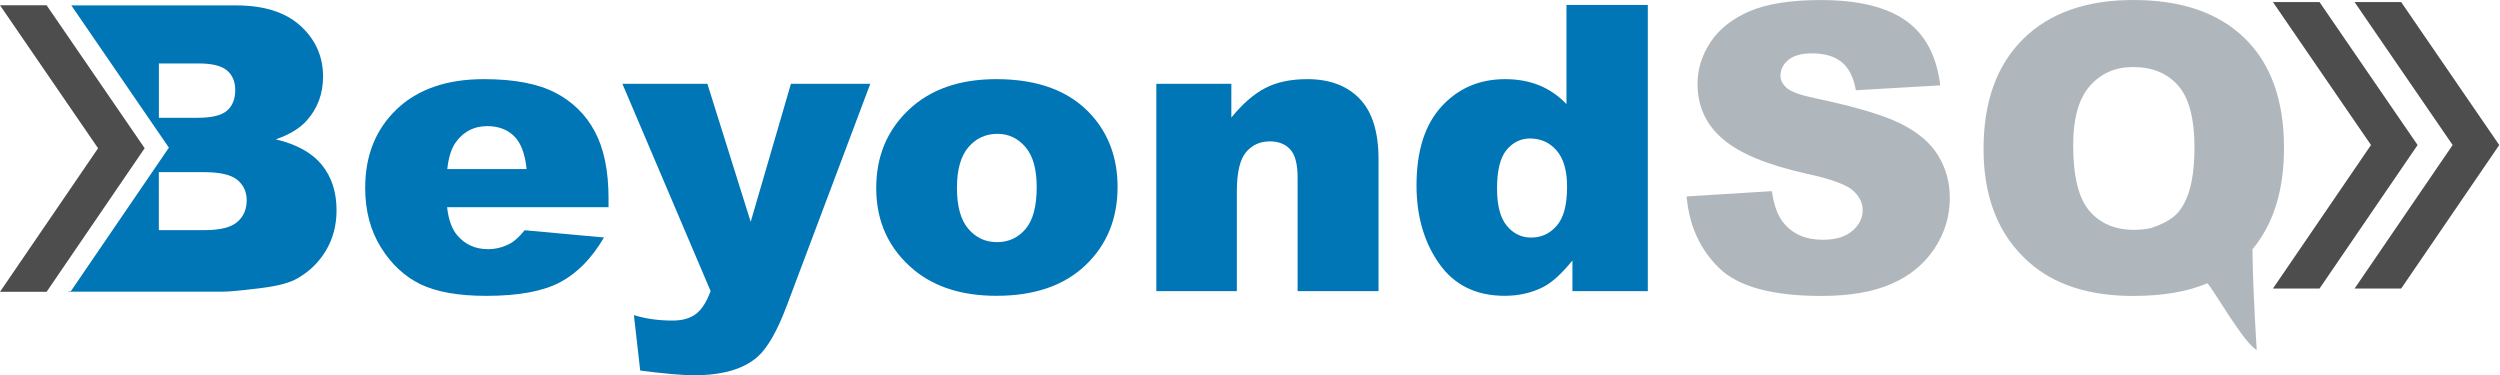 <svg width="493" height="74" viewBox="0 0 493 74" fill="none" xmlns="http://www.w3.org/2000/svg">
<path d="M120.005 40.859H88.167C88.45 43.376 89.138 45.243 90.231 46.481C91.769 48.248 93.763 49.137 96.243 49.137C97.801 49.137 99.289 48.748 100.685 47.979C101.545 47.489 102.466 46.631 103.458 45.403L119.104 46.83C116.705 50.934 113.821 53.88 110.441 55.667C107.061 57.455 102.213 58.343 95.888 58.343C90.403 58.343 86.082 57.574 82.934 56.057C79.787 54.529 77.176 52.102 75.112 48.778C73.047 45.452 72.015 41.548 72.015 37.055C72.015 30.664 74.09 25.492 78.239 21.538C82.388 17.584 88.116 15.607 95.423 15.607C101.353 15.607 106.039 16.495 109.469 18.263C112.9 20.03 115.521 22.596 117.313 25.961C119.104 29.326 120.005 33.7 120.005 39.092V40.859ZM103.853 33.35C103.539 30.325 102.719 28.158 101.373 26.84C100.038 25.532 98.277 24.873 96.091 24.873C93.571 24.873 91.547 25.861 90.039 27.839C89.077 29.067 88.46 30.904 88.207 33.34H103.853V33.35Z" fill="#0076B6"/>
<path d="M122.737 16.526H139.496L148.037 43.745L155.972 16.526H171.617L155.182 60.211C153.31 65.193 151.397 68.558 149.454 70.305C146.702 72.772 142.502 74 136.855 74C134.567 74 131.025 73.691 126.249 73.071L125.004 62.138C127.291 62.857 129.841 63.216 132.645 63.216C134.517 63.216 136.025 62.797 137.189 61.948C138.342 61.099 139.324 59.581 140.134 57.405L122.737 16.526Z" fill="#0076B6"/>
<path d="M172.791 37.085C172.791 30.844 174.926 25.712 179.187 21.668C183.448 17.624 189.216 15.607 196.472 15.607C204.771 15.607 211.035 17.983 215.275 22.726C218.686 26.55 220.386 31.264 220.386 36.855C220.386 43.146 218.271 48.298 214.051 52.312C209.821 56.326 203.981 58.333 196.513 58.333C189.854 58.333 184.47 56.666 180.361 53.331C175.321 49.197 172.791 43.785 172.791 37.085ZM188.71 37.045C188.71 40.69 189.459 43.386 190.957 45.133C192.454 46.88 194.327 47.749 196.594 47.749C198.881 47.749 200.763 46.89 202.23 45.173C203.698 43.455 204.437 40.7 204.437 36.895C204.437 33.35 203.698 30.714 202.21 28.987C200.723 27.259 198.891 26.391 196.705 26.391C194.387 26.391 192.475 27.269 190.967 29.027C189.469 30.774 188.71 33.45 188.71 37.045Z" fill="#0076B6"/>
<path d="M228.037 16.525H242.822V23.186C245.029 20.47 247.265 18.522 249.532 17.354C251.799 16.186 254.552 15.607 257.8 15.607C262.192 15.607 265.633 16.895 268.123 19.471C270.612 22.047 271.847 26.031 271.847 31.423V57.405H255.888V34.928C255.888 32.362 255.402 30.545 254.44 29.476C253.479 28.408 252.123 27.878 250.382 27.878C248.459 27.878 246.901 28.598 245.697 30.035C244.502 31.473 243.905 34.049 243.905 37.774V57.405H228.027V16.525H228.037Z" fill="#0076B6"/>
<path d="M324.947 0.979V57.415H310.081V51.374C307.996 53.94 306.103 55.667 304.383 56.566C302.096 57.744 299.546 58.333 296.732 58.333C291.085 58.333 286.774 56.217 283.799 51.983C280.823 47.749 279.336 42.607 279.336 36.546C279.336 29.766 280.985 24.584 284.274 20.999C287.563 17.404 291.743 15.607 296.813 15.607C299.282 15.607 301.529 16.016 303.543 16.835C305.557 17.654 307.348 18.892 308.907 20.529V0.979H324.947ZM309.028 36.855C309.028 33.65 308.34 31.254 306.964 29.676C305.587 28.098 303.847 27.309 301.732 27.309C299.89 27.309 298.341 28.068 297.086 29.576C295.842 31.094 295.214 33.63 295.214 37.195C295.214 40.53 295.862 42.976 297.147 44.524C298.432 46.082 300.031 46.85 301.924 46.85C303.948 46.85 305.648 46.072 306.994 44.504C308.36 42.946 309.028 40.39 309.028 36.855Z" fill="#0076B6"/>
<path d="M332.598 38.732L349.418 37.694C349.782 40.39 350.521 42.447 351.644 43.855C353.466 46.141 356.066 47.28 359.447 47.28C361.967 47.28 363.91 46.701 365.276 45.532C366.642 44.364 367.32 43.006 367.32 41.468C367.32 40.011 366.672 38.693 365.367 37.544C364.061 36.386 361.046 35.297 356.319 34.269C348.567 32.552 343.042 30.265 339.743 27.419C336.413 24.573 334.753 20.939 334.753 16.525C334.753 13.63 335.604 10.884 337.314 8.308C339.024 5.731 341.574 3.704 344.995 2.227C348.416 0.749 353.101 0.01 359.062 0.01C366.369 0.01 371.945 1.348 375.781 4.034C379.616 6.72 381.903 10.984 382.632 16.835L365.974 17.794C365.529 15.257 364.598 13.41 363.181 12.252C361.764 11.094 359.811 10.524 357.311 10.524C355.257 10.524 353.709 10.954 352.666 11.812C351.624 12.671 351.108 13.72 351.108 14.948C351.108 15.846 351.533 16.655 352.393 17.374C353.223 18.123 355.206 18.812 358.323 19.451C366.045 21.089 371.581 22.756 374.92 24.434C378.26 26.111 380.699 28.198 382.217 30.684C383.735 33.171 384.504 35.956 384.504 39.042C384.504 42.657 383.492 45.992 381.458 49.047C379.434 52.102 376.59 54.419 372.957 55.997C369.314 57.574 364.729 58.363 359.183 58.363C349.458 58.363 342.718 56.516 338.974 52.822C335.209 49.127 333.094 44.434 332.598 38.732Z" fill="#B0B7BC"/>
<path d="M444.182 49.167C444.294 58.223 445.032 69.007 445.032 69.007C442.563 67.829 436.248 56.686 435.287 55.857C431.38 57.525 426.492 58.363 420.613 58.363C411.929 58.363 405.068 56.127 400.048 51.663C394.118 46.381 391.153 38.952 391.153 29.376C391.153 20.09 393.744 12.871 398.935 7.719C404.127 2.576 411.373 0 420.683 0C430.176 0 437.503 2.516 442.664 7.549C447.826 12.581 450.406 19.781 450.406 29.147C450.416 37.494 448.342 44.164 444.182 49.167ZM430.642 40.24C432.048 37.754 432.747 34.029 432.747 29.077C432.747 23.375 431.674 19.311 429.528 16.875C427.383 14.438 424.428 13.22 420.653 13.22C417.141 13.22 414.298 14.469 412.112 16.955C409.926 19.441 408.833 23.335 408.833 28.617C408.833 34.778 409.895 39.102 412.031 41.588C414.166 44.075 417.091 45.323 420.805 45.323C421.999 45.323 423.132 45.203 424.195 44.973C428.182 43.595 429.508 42.287 430.642 40.24Z" fill="#B0B7BC"/>
<path d="M63.453 32.502C61.52 30.125 58.494 28.458 54.386 27.479C57.088 26.55 59.142 25.302 60.549 23.705C62.654 21.318 63.706 18.453 63.706 15.117C63.706 11.143 62.229 7.808 59.274 5.112C56.319 2.416 52.088 1.068 46.573 1.068H14.067L33.305 29.117L13.966 57.435H13.5V57.514H44.012C45.318 57.514 47.949 57.255 51.937 56.746C54.922 56.356 57.169 55.747 58.646 54.898C61.035 53.54 62.927 51.693 64.303 49.357C65.68 47.02 66.368 44.394 66.368 41.468C66.368 37.864 65.396 34.878 63.453 32.502ZM31.332 23.206V12.511H39.135C41.816 12.511 43.689 12.971 44.771 13.899C45.854 14.828 46.391 16.106 46.391 17.754C46.391 19.521 45.854 20.879 44.771 21.817C43.689 22.756 41.776 23.225 39.013 23.225H31.332V23.206ZM46.775 43.785C45.531 44.853 43.385 45.383 40.339 45.383H31.322V33.95H40.298C43.395 33.95 45.561 34.459 46.795 35.467C48.03 36.486 48.647 37.824 48.647 39.491C48.647 41.289 48.03 42.716 46.775 43.785Z" fill="#0076B6"/>
<path d="M0 1.038H9.189L28.529 29.227L9.189 57.544H0L19.34 29.236L0 1.038Z" fill="#4D4D4D"/>
<path d="M448.22 0.409H457.409L476.749 28.598L457.409 56.905H448.22L467.56 28.598L448.22 0.409Z" fill="#4D4D4D"/>
<path d="M464.322 0.409H473.511L492.85 28.598L473.511 56.905H464.322L483.661 28.598L464.322 0.409Z" fill="#4D4D4D"/>
</svg>
